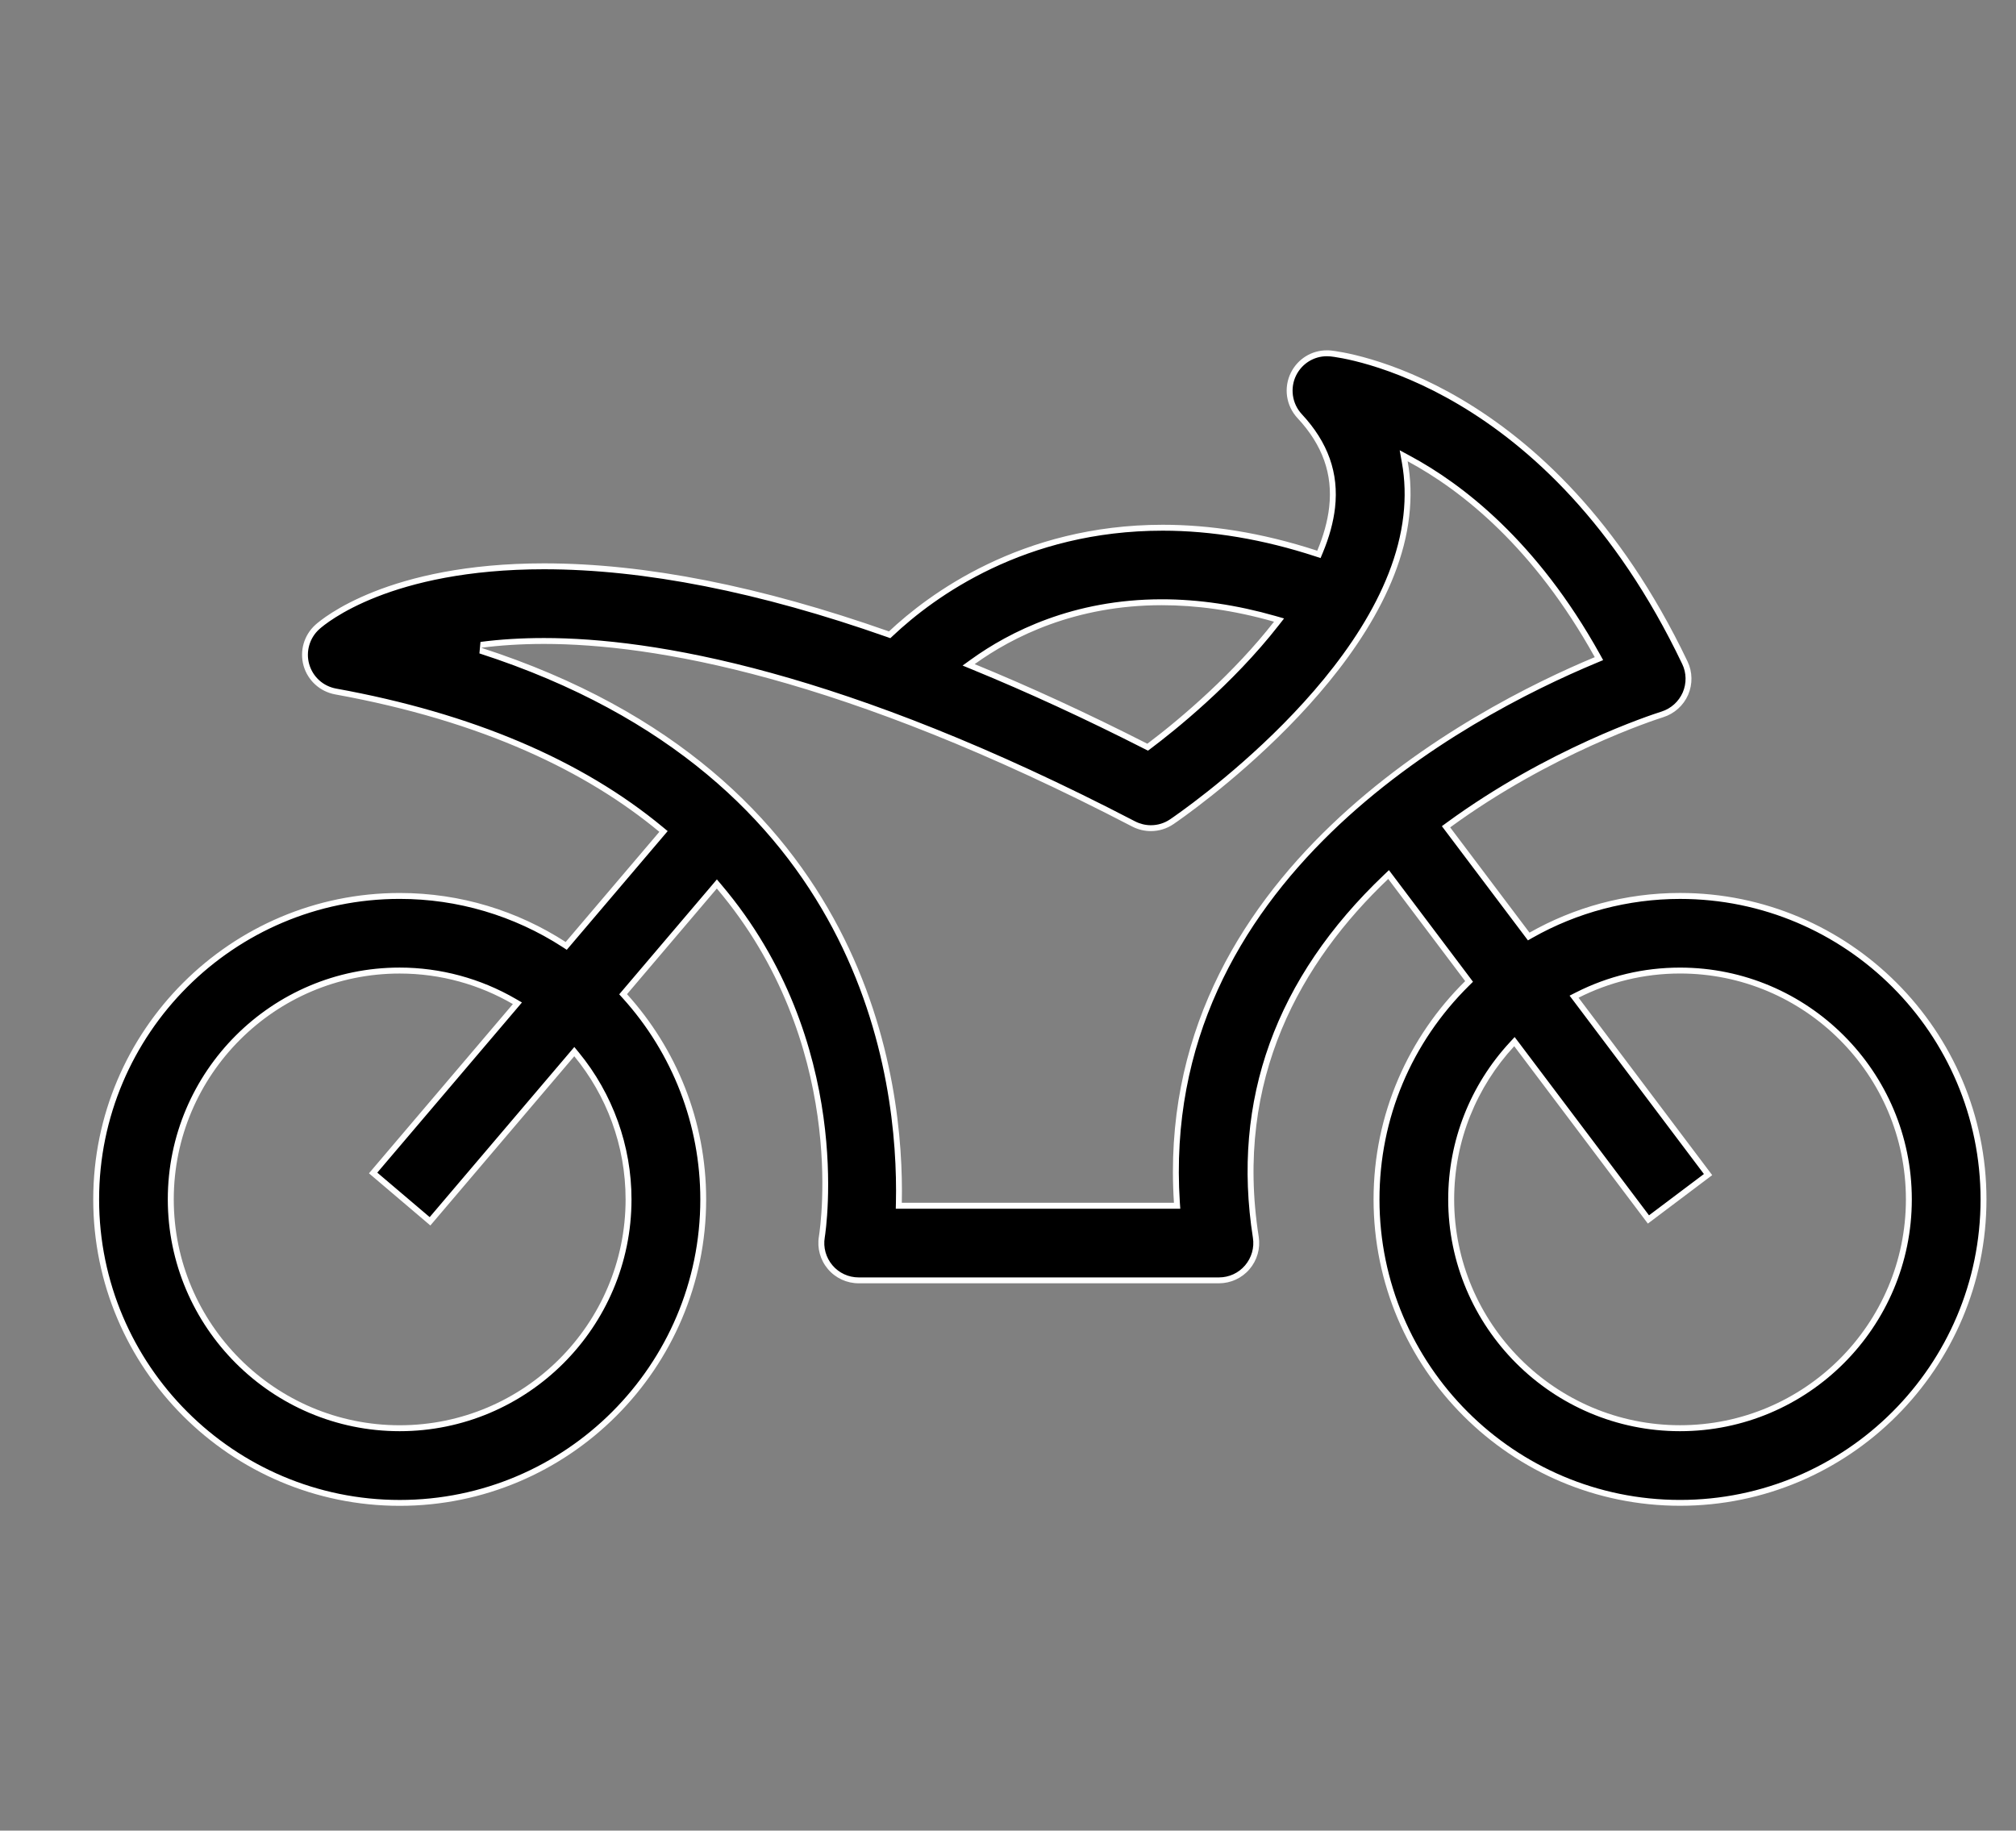 <?xml version="1.0" encoding="utf-8"?>
<!-- Generator: Adobe Illustrator 15.0.0, SVG Export Plug-In . SVG Version: 6.00 Build 0)  -->
<!DOCTYPE svg PUBLIC "-//W3C//DTD SVG 1.1//EN" "http://www.w3.org/Graphics/SVG/1.1/DTD/svg11.dtd">
<svg version="1.1" id="Layer_1" xmlns="http://www.w3.org/2000/svg" xmlns:xlink="http://www.w3.org/1999/xlink" x="0px" y="0px"
	 width="68.266px" height="62px" viewBox="0 0 68.266 62" enable-background="new 0 0 68.266 62" xml:space="preserve">
<rect x="0" y="0" width="68.266" height="62" fill="#808080" stroke="none"/>
<g>
	<path d="M13.534,50.9c-5.667,0-10.278-4.611-10.278-10.279c0-5.667,4.611-10.277,10.278-10.277c1.977,0,3.901,0.568,5.565,1.644
		l0.074,0.048l3.294-3.875l-0.078-0.065c-2.743-2.274-6.452-3.848-11.025-4.677c-0.478-0.087-0.857-0.432-0.99-0.898
		c-0.131-0.46,0.015-0.964,0.371-1.285c0.234-0.21,2.438-2.055,7.676-2.055c3.398,0,7.316,0.773,11.647,2.299l0.058,0.021
		l0.044-0.042c1.421-1.339,4.506-3.585,9.203-3.585c1.677,0,3.426,0.294,5.2,0.875l0.088,0.028l0.035-0.085
		c0.221-0.526,0.358-1.033,0.412-1.505c0.129-1.147-0.23-2.16-1.101-3.094c-0.356-0.383-0.439-0.956-0.206-1.424
		c0.216-0.433,0.648-0.701,1.13-0.701c0.043,0,0.087,0.002,0.131,0.006c0.3,0.031,7.406,0.872,11.991,10.473
		c0.157,0.329,0.164,0.71,0.019,1.048c-0.147,0.335-0.432,0.591-0.78,0.702c-0.383,0.122-3.842,1.259-7.244,3.747l-0.082,0.06
		l2.799,3.716l0.076-0.043c1.537-0.871,3.283-1.331,5.048-1.331c5.667,0,10.277,4.61,10.277,10.277s-4.61,10.278-10.276,10.278
		c-5.667,0-10.278-4.611-10.278-10.278c0-2.769,1.091-5.368,3.072-7.319l0.063-0.062L47.02,29.62l-0.082,0.078
		c-3.654,3.477-5.139,7.584-4.414,12.207c0.057,0.365-0.048,0.736-0.289,1.018c-0.239,0.281-0.589,0.442-0.959,0.442h-12.2
		c-0.374,0-0.725-0.163-0.964-0.447c-0.241-0.284-0.344-0.658-0.283-1.024c0.043-0.267,1-6.581-3.479-11.864l-0.076-0.09
		L21.1,33.673l0.059,0.065c1.712,1.893,2.654,4.337,2.654,6.883C23.813,46.289,19.202,50.9,13.534,50.9z M51.2,35.366
		c-1.329,1.438-2.061,3.305-2.061,5.255c0,4.273,3.476,7.75,7.749,7.75c4.272,0,7.748-3.477,7.748-7.75s-3.476-7.749-7.747-7.749
		c-1.223,0-2.395,0.279-3.482,0.831l-0.106,0.054l4.538,6.024l-2.02,1.521l-4.538-6.023L51.2,35.366z M13.534,32.872
		c-4.273,0-7.75,3.476-7.75,7.749s3.477,7.75,7.75,7.75s7.75-3.477,7.75-7.75c0-1.786-0.625-3.531-1.761-4.912l-0.076-0.093
		l-4.885,5.748l-1.926-1.638l4.885-5.747l-0.104-0.061C16.24,33.234,14.897,32.872,13.534,32.872z M18.422,21.708
		c-0.753,0-1.473,0.044-2.139,0.131l-0.018,0.194c13.065,4.228,14.264,14.486,14.173,18.7l-0.002,0.102h9.423l-0.007-0.106
		c-0.711-10.957,9.686-16.503,14.188-18.379l0.104-0.043l-0.054-0.098c-2.125-3.822-4.641-5.739-6.376-6.674l-0.184-0.099
		l0.037,0.205c0.107,0.589,0.124,1.206,0.052,1.832c-0.604,5.339-7.641,10.155-7.939,10.357c-0.209,0.144-0.454,0.22-0.708,0.22
		c-0.202,0-0.404-0.05-0.584-0.144C28.534,22.784,22.092,21.708,18.422,21.708z M39.342,20.397c-2.977,0-5.121,1.096-6.396,2.015
		L32.8,22.518l0.167,0.068c1.869,0.766,3.834,1.672,5.841,2.693l0.056,0.028l0.05-0.037c0.777-0.585,2.754-2.16,4.308-4.151
		l0.091-0.117l-0.143-0.041C41.861,20.587,40.573,20.397,39.342,20.397z"/>
	<path fill="#FFFFFF" d="M44.932,12.065L44.932,12.065c0.04,0,0.08,0.002,0.12,0.006c0.298,0.031,7.351,0.866,11.911,10.417
		c0.146,0.302,0.151,0.654,0.018,0.964c-0.136,0.31-0.397,0.546-0.719,0.648c-0.385,0.122-3.857,1.264-7.273,3.761l-0.164,0.12
		l0.122,0.162l2.686,3.565l0.106,0.141l0.152-0.087c1.521-0.862,3.25-1.317,4.998-1.317c5.611,0,10.177,4.565,10.177,10.177
		c0,5.612-4.564,10.178-10.176,10.178c-5.612,0-10.178-4.565-10.178-10.178c0-2.741,1.08-5.315,3.042-7.248l0.124-0.123l-0.104-0.14
		l-2.606-3.461l-0.136-0.18l-0.162,0.155c-3.68,3.5-5.175,7.637-4.444,12.295c0.053,0.337-0.045,0.679-0.267,0.938
		c-0.22,0.259-0.542,0.406-0.883,0.406h-12.2c-0.344,0-0.667-0.149-0.888-0.411c-0.222-0.263-0.317-0.606-0.26-0.944
		c0.043-0.269,1.007-6.626-3.501-11.945l-0.152-0.18l-0.152,0.18l-3.041,3.578l-0.114,0.134l0.118,0.13
		c1.695,1.875,2.628,4.296,2.628,6.816c0,5.612-4.566,10.179-10.178,10.179S3.356,46.233,3.356,40.621
		c0-5.611,4.566-10.177,10.178-10.177c1.958,0,3.863,0.563,5.511,1.628l0.147,0.096l0.114-0.134l3.172-3.732l0.131-0.154
		l-0.156-0.129c-2.755-2.286-6.48-3.866-11.071-4.698c-0.44-0.081-0.79-0.398-0.912-0.828c-0.121-0.424,0.013-0.888,0.341-1.183
		c0.231-0.208,2.408-2.03,7.609-2.03c3.387,0,7.294,0.771,11.614,2.293l0.115,0.041l0.089-0.083c1.41-1.329,4.472-3.558,9.134-3.558
		c1.666,0,3.405,0.293,5.169,0.87l0.176,0.058l0.071-0.17c0.224-0.535,0.364-1.051,0.419-1.533c0.133-1.178-0.236-2.216-1.127-3.173
		c-0.328-0.353-0.404-0.88-0.19-1.312C44.09,12.313,44.489,12.065,44.932,12.065 M38.972,27.949c-0.186,0-0.372-0.046-0.538-0.132
		c-9.871-5.131-16.331-6.208-20.012-6.208c-0.758,0-1.482,0.044-2.152,0.132l-0.036,0.389c13.001,4.208,14.194,14.41,14.104,18.603
		l-0.005,0.204h0.205h9.215h0.214l-0.015-0.213c-0.707-10.894,9.645-16.414,14.128-18.281l0.206-0.086l-0.108-0.196
		c-2.136-3.843-4.668-5.772-6.416-6.714l-0.365-0.197l0.073,0.409c0.105,0.58,0.123,1.187,0.052,1.803
		c-0.6,5.293-7.6,10.084-7.898,10.286C39.431,27.879,39.205,27.949,38.972,27.949 M38.872,25.424l0.1-0.075
		c0.781-0.587,2.766-2.169,4.326-4.169l0.183-0.234l-0.285-0.082c-1.316-0.376-2.613-0.567-3.854-0.567
		c-3.003,0-5.167,1.106-6.455,2.034l-0.292,0.21l0.333,0.137c1.866,0.765,3.829,1.67,5.833,2.689L38.872,25.424 M57.698,39.762
		l-1.859,1.399l-4.405-5.847l-0.145-0.191l-0.162,0.176c-1.347,1.456-2.088,3.347-2.088,5.322c0,4.329,3.521,7.851,7.85,7.851
		s7.849-3.521,7.849-7.851c0-4.328-3.521-7.85-7.848-7.85c-1.238,0-2.425,0.283-3.528,0.842l-0.213,0.108l0.144,0.19L57.698,39.762
		 M13.534,48.472c4.329,0,7.85-3.521,7.85-7.851c0-1.81-0.634-3.576-1.784-4.976l-0.152-0.185l-0.155,0.182l-4.743,5.58
		l-1.774-1.507l4.743-5.58l0.155-0.183l-0.207-0.12c-1.193-0.694-2.554-1.062-3.934-1.062c-4.329,0-7.851,3.521-7.851,7.85
		C5.684,44.95,9.206,48.472,13.534,48.472 M44.932,11.865c-0.522,0-0.987,0.291-1.22,0.757c-0.253,0.509-0.164,1.121,0.223,1.537
		c0.849,0.912,1.2,1.897,1.074,3.015c-0.055,0.487-0.197,0.982-0.404,1.478c-1.917-0.627-3.663-0.879-5.231-0.879
		c-4.804,0-7.95,2.367-9.271,3.612c-4.347-1.531-8.254-2.305-11.68-2.305c-5.28,0-7.506,1.868-7.743,2.081
		c-0.386,0.348-0.542,0.886-0.4,1.387s0.557,0.876,1.068,0.97c5.021,0.91,8.531,2.625,10.979,4.655l-3.172,3.731
		c-1.621-1.048-3.55-1.66-5.62-1.66c-5.723,0-10.378,4.655-10.378,10.377C3.156,46.344,7.811,51,13.534,51
		c5.722,0,10.378-4.656,10.378-10.379c0-2.671-1.016-5.109-2.68-6.95l3.041-3.578c4.421,5.216,3.52,11.39,3.457,11.783
		c-0.066,0.396,0.045,0.799,0.305,1.105c0.259,0.307,0.64,0.482,1.041,0.482h12.2c0.397,0,0.777-0.174,1.035-0.477
		c0.26-0.304,0.373-0.705,0.312-1.099c-0.841-5.362,1.448-9.325,4.385-12.119l2.606,3.461c-1.912,1.884-3.102,4.5-3.102,7.391
		c0,5.723,4.655,10.378,10.378,10.378c5.721,0,10.376-4.655,10.376-10.378c0-5.722-4.655-10.377-10.377-10.377
		c-1.852,0-3.59,0.49-5.097,1.344l-2.686-3.565c3.41-2.493,6.914-3.637,7.216-3.732c0.378-0.12,0.684-0.397,0.842-0.758
		c0.156-0.362,0.15-0.775-0.021-1.131c-4.614-9.663-11.77-10.498-12.071-10.529C45.026,11.867,44.979,11.865,44.932,11.865
		L44.932,11.865z M38.972,28.148c0.268,0,0.534-0.079,0.764-0.236c0.302-0.204,7.376-5.063,7.983-10.429
		c0.074-0.641,0.056-1.263-0.053-1.861c1.845,0.994,4.272,2.922,6.336,6.635c-4.074,1.697-14.976,7.306-14.25,18.479h-9.215
		c0.086-4.008-1.014-14.516-14.242-18.797c0.623-0.081,1.33-0.13,2.126-0.13c3.659,0,10.085,1.073,19.92,6.186
		C38.539,28.097,38.756,28.148,38.972,28.148L38.972,28.148z M38.852,25.189c-2.021-1.028-3.971-1.927-5.848-2.696
		c1.283-0.925,3.403-1.996,6.338-1.996c1.144,0,2.41,0.162,3.799,0.559C41.802,22.772,40.041,24.295,38.852,25.189L38.852,25.189z
		 M55.8,41.441l2.179-1.641l-4.526-6.009c1.033-0.523,2.201-0.82,3.438-0.82c4.217,0,7.647,3.433,7.647,7.649
		c0,4.219-3.431,7.65-7.648,7.65c-4.219,0-7.649-3.432-7.649-7.65c0-2,0.773-3.822,2.034-5.187L55.8,41.441L55.8,41.441z
		 M13.534,48.271c-4.219,0-7.65-3.432-7.65-7.65c0-4.217,3.431-7.649,7.65-7.649c1.396,0,2.705,0.378,3.833,1.034l-4.873,5.732
		l2.079,1.767l4.873-5.732c1.085,1.32,1.738,3.01,1.738,4.849C21.184,44.84,17.753,48.271,13.534,48.271L13.534,48.271z"/>
</g>
</svg>
